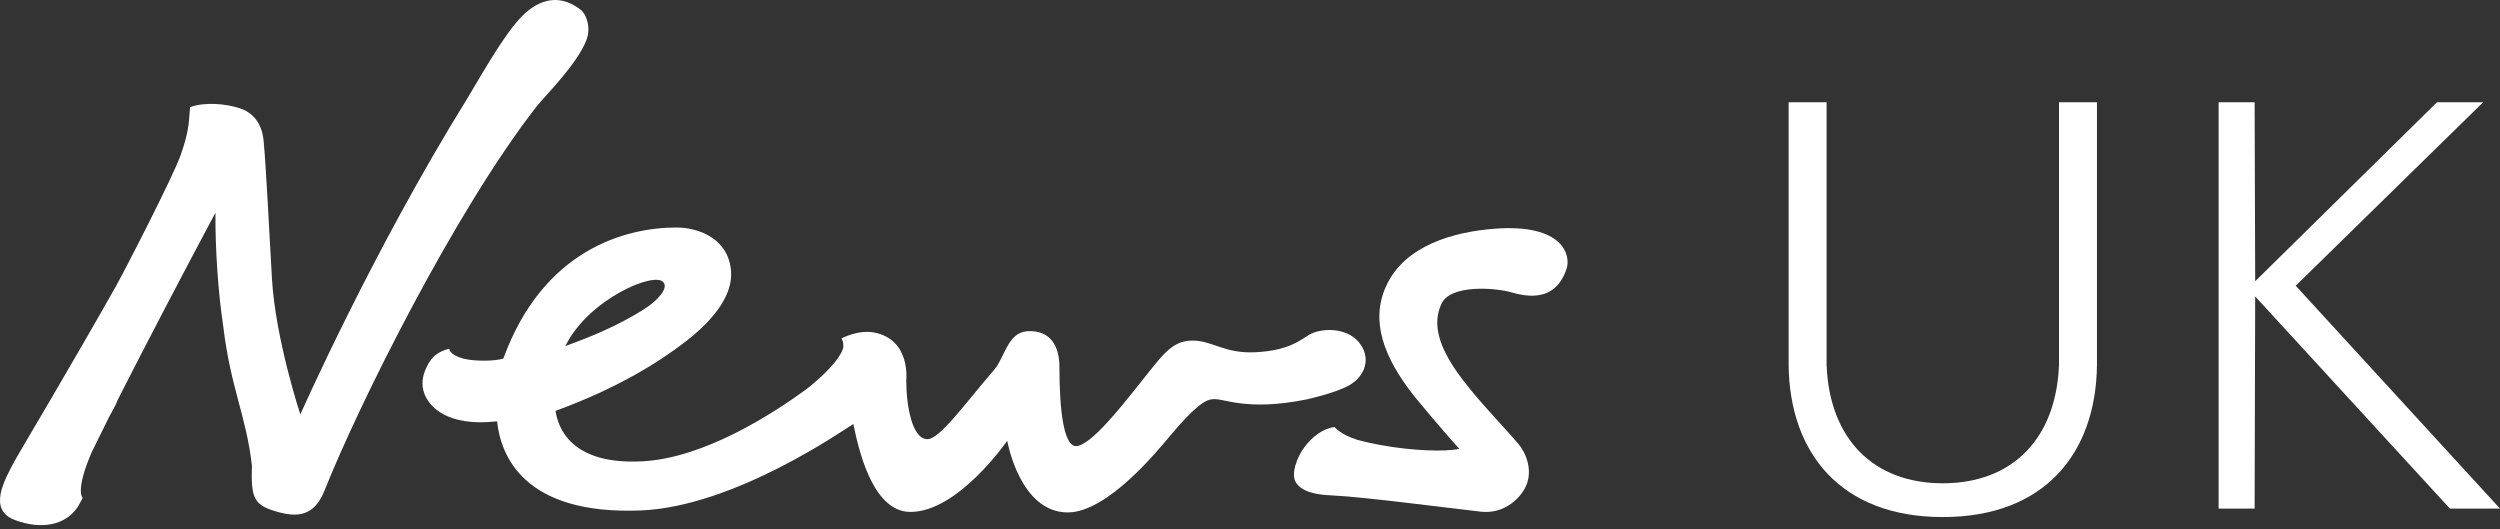 <svg xmlns="http://www.w3.org/2000/svg" width="600" height="127" viewBox="0 0 600 127"><rect x="0" y="0" width="600" height="127" fill="#333333" stroke="none"/><g fill="#FFF"><path d="M438.382,24.547 L438.382,87.623 C439.082,105.317 449.593,115.988 466.27,115.988 C482.948,115.988 493.459,105.317 494.159,87.623 L494.159,24.547 L503.269,24.547 L503.269,87.758 C502.989,108.694 490.796,124.092 466.27,124.092 C441.744,124.092 429.552,108.694 429.272,87.758 L429.272,24.547 L438.382,24.547 Z"/><polygon points="532.467 122.066 532.467 24.547 541.111 24.547 541.246 67.499 584.873 24.547 595.948 24.547 550.971 68.579 600 122.066 587.979 122.066 541.245 71.145 541.11 122.066"/><path d="M358.822,54.885 C348.967,55.611 337.041,58.879 332.625,68.76 C328.964,76.933 331.847,85.546 339.525,95.218 C344.45,101.219 348.955,106.335 350.236,107.727 C346.696,108.474 338.98,108.204 331.234,106.793 C331.205,106.786 331.168,106.783 331.137,106.774 C329.368,106.446 327.605,106.056 325.884,105.607 C321.509,104.229 320.309,102.47 320.309,102.47 L319.67,102.936 C319.67,102.919 319.67,102.908 319.67,102.908 L320.309,102.471 C317.349,102.876 314.888,104.936 313.143,107.199 C311.396,109.47 309.601,113.857 311.127,115.965 C312.424,117.756 314.997,118.742 319.9,118.912 C327.477,119.271 347.888,121.965 355.433,122.803 C361.258,123.455 365.174,119.242 366.319,116.461 C367.862,112.758 366.272,108.677 364.319,106.421 C354.633,95.243 341.063,83.036 345.987,72.833 C348.241,68.158 359.14,69.099 362.737,70.164 C370.416,72.448 374.224,69.674 375.97,64.537 C377.091,61.231 375.086,53.681 358.822,54.885 Z"/><path d="M326.116 82.121C323.018 78.414 316.892 78.722 314.158 80.374 311.873 81.752 309.218 84.13 301.334 84.536 293.911 84.92 290.927 81.736 286.238 81.736 280.993 81.736 278.877 85.41 272.385 93.49 269.077 97.607 261.642 107.062 258.241 107.062 255.357 107.062 254.259 98.774 254.259 87.997 254.259 83.097 252.097 79.124 246.514 79.495 241.87 79.804 241.095 85.834 238.668 88.66 231.39 97.123 225.543 105.399 222.573 105.399 218.91 105.399 217.499 97.403 217.499 91.238 217.499 91.238 218.641 81.506 209.814 79.805 205.974 79.068 201.984 81.195 201.984 81.195 202.349 81.93 202.457 82.691 202.385 83.449 201.266 87.531 193.593 93.361 193.593 93.361L193.595 93.361C185.387 99.371 168.997 109.932 154.217 110.715 136.952 111.636 133.928 102.573 133.326 98.613 148.206 93.164 158.128 86.942 164.544 81.972 171.355 76.7 175.852 70.859 175.455 65.141 174.916 57.402 167.884 54.603 162.309 54.603 150.305 54.603 130.385 59.77 120.804 86.048 118.743 86.715 113.855 86.746 111.247 86.071 107.772 85.168 107.827 83.682 107.827 83.682 104.571 84.52 103.168 86.107 102.024 88.926 100.19 93.43 102.612 97.314 106.333 99.377 109.024 100.877 113.285 101.819 119.299 101.113 120.146 109.08 125.44 123.607 153.708 122.513 176.16 121.642 202.44 103.203 204.8 101.76 205.796 106.359 208.965 122.864 218.51 122.864 229.976 122.864 241.734 105.783 241.734 105.783 241.734 105.783 244.725 122.98 256.246 122.98 265.856 122.98 277.919 108.038 280.927 104.477 283.431 101.514 288.292 95.827 290.948 95.827 293.548 95.387 298.701 98.827 313.465 95.884 313.796 95.819 320.469 94.338 323.793 92.48 327.665 90.313 329.212 85.834 326.116 82.121ZM159.193 67.745C160.571 69.124 157.63 72.228 155.041 73.902 147.937 78.512 140.782 81.177 135.679 83.065 141.219 71.737 157.255 65.053 159.193 67.745ZM140.773 9.535C141.808 6.807 140.912 3.49 139.218 2.221 133.591-1.994 128.487.36 124.67 4.535 120.192 9.43 114.378 20.053 111.917 24.022 89.311 60.494 72.08 99.468 72.08 99.468 72.08 99.468 66.097 81.316 65.27 66.899 64.488 53.302 63.868 40.326 63.283 33.967 63.094 31.424 62.019 27.443 57.56 25.987 54.128 24.864 49.12 24.425 45.609 25.721 45.328 30.063 45.142 32.158 43.331 37.292 41.524 42.421 29.872 65.056 27.89 68.577 17.754 86.598 4.386 109.01 3.608 110.451.878 115.496-2.908 122.377 3.579 124.81 10.068 127.24 15.754 125.946 18.556 121.798 19.096 121.002 19.838 119.508 19.838 119.508 19.838 119.508 17.956 117.964 21.992 108.557 23.191 106.077 24.621 103.181 26.224 99.986 26.532 99.423 26.855 98.838 27.191 98.234 27.677 97.375 28.013 96.621 28.273 95.923 34.929 82.798 43.793 65.88 51.704 51.047 51.645 59.683 52.37 70.368 53.555 78.131 55.359 93.269 59.078 99.653 60.462 111.731 60.185 119.885 60.995 121.296 66.95 122.942 72.52 124.475 75.765 122.938 77.857 117.799 85.9 97.522 109.024 50.958 128.665 25.697 130.719 23.052 138.52 15.468 140.773 9.535"/></g></svg>